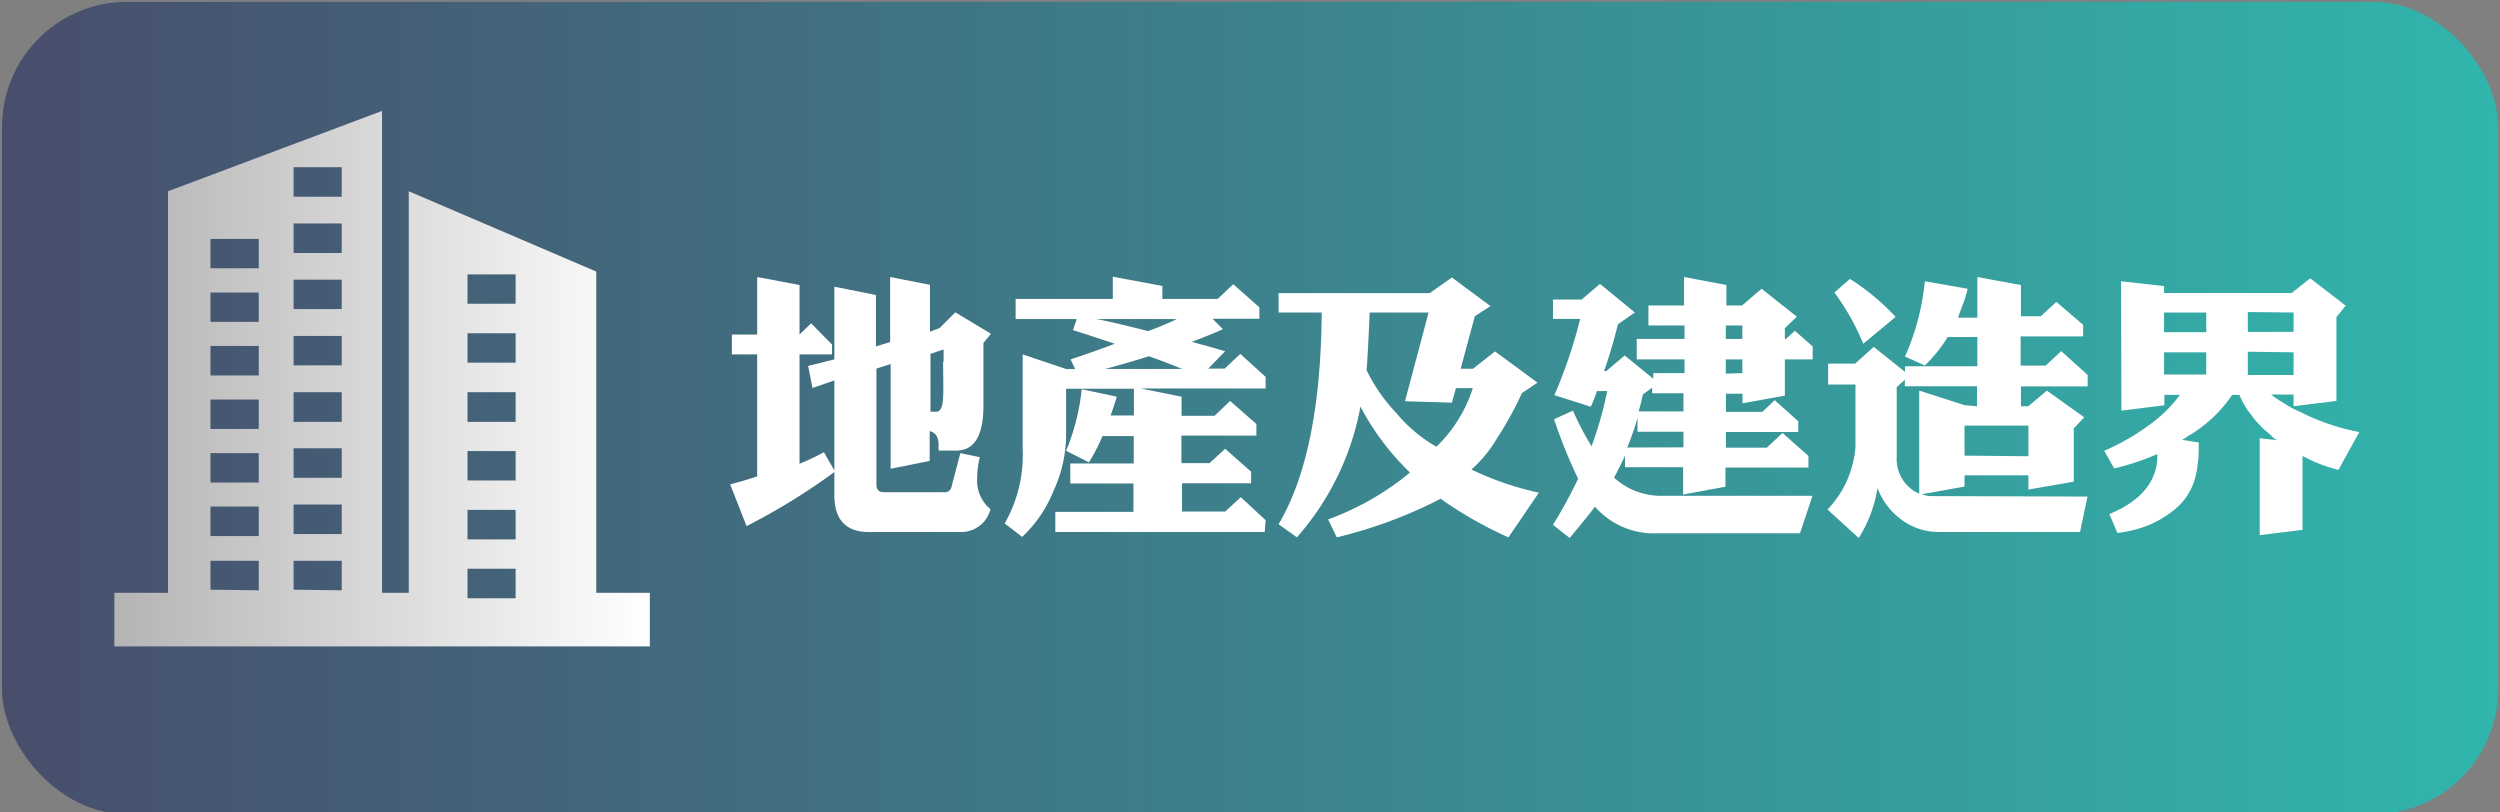 <svg id="圖層_1" data-name="圖層 1" xmlns="http://www.w3.org/2000/svg" xmlns:xlink="http://www.w3.org/1999/xlink" viewBox="0 0 160 52"><rect x="0" y="0" width="160" height="52" fill="#808080" stroke="none"/><defs><style>.cls-1{fill:url(#未命名漸層_6);}.cls-2{fill:#fff;}.cls-3{fill:url(#未命名的渐变_114);}</style><linearGradient id="未命名漸層_6" x1="-575.76" y1="-1681" x2="-416" y2="-1681" gradientTransform="translate(575.88 1707.11)" gradientUnits="userSpaceOnUse"><stop offset="0" stop-color="#31b5ac"/><stop offset="1" stop-color="#484e6c"/></linearGradient><linearGradient id="未命名的渐变_114" x1="7.32" y1="24.24" x2="41.59" y2="24.24" gradientUnits="userSpaceOnUse"><stop offset="0.01" stop-color="#b5b5b6"/><stop offset="1" stop-color="#fff"/></linearGradient></defs><title>地产及建造界</title><rect class="cls-1" x="0.12" y="0.12" width="159.75" height="51.99" rx="8" transform="translate(160 52.23) rotate(180)"/><path class="cls-2" d="M135.75,18l2.75.31v.44h8.17l1.18-.94,2.27,1.75-.59.74v5.36l-2.74.34v-.75h-1.44a7.19,7.19,0,0,0,.86.58,5.78,5.78,0,0,0,1,.53A14,14,0,0,0,151,27.65l-1.34,2.42a9.57,9.57,0,0,1-2.3-.89v4.73l-2.74.34v-6.2l1.13.12a.72.72,0,0,1-.25-.16.86.86,0,0,1-.19-.19,5.82,5.82,0,0,1-1.18-1.2,5.32,5.32,0,0,1-.81-1.35h-.46A8.63,8.63,0,0,1,140,27.93a2.67,2.67,0,0,1-.34.22l1.06.17c0,.58,0,1-.07,1.36a3.85,3.85,0,0,1-.1.65,3.93,3.93,0,0,1-1.54,2.41,6.63,6.63,0,0,1-1.6.91,8,8,0,0,1-1.9.46L135,32.9c2-.83,3.05-2.06,3.07-3.7v-.14a16.25,16.25,0,0,1-2.76.92l-.64-1.13a14.5,14.5,0,0,0,2.85-1.63,8.79,8.79,0,0,0,2-1.95h-1v.67l-2.75.34Zm2.75,3.26h2.7V20h-2.7Zm0,2.71h2.7V22.55h-2.7Zm5.36-4v1.27h2.93V20Zm0,2.54V24h2.93V22.55Z"/><path class="cls-2" d="M63.39,32.59a1.93,1.93,0,0,1-1.85,1.46H55.61c-1.47,0-2.21-.79-2.21-2.35V30.21a40.43,40.43,0,0,1-5.62,3.46L46.73,31c.54-.14,1.12-.31,1.73-.51V22.68H46.84V21.41h1.62V17.73l2.71.51v3.17l.74-.72,1.34,1.36v.63H51.17v7a14.66,14.66,0,0,0,1.56-.74l.67,1.17V24.35L52,24.83l-.28-1.41L53.4,23V18.35l2.66.53v3.29l.91-.28V17.73l2.55.5v3l.62-.24,1-1,2.28,1.37-.48.59v4c0,1.93-.58,2.89-1.75,2.89H60.07c0-.13,0-.26,0-.37,0-.49-.19-.79-.57-.88v1.91L57,30v-6.7l-.91.29V31c0,.33.15.5.46.5h3.87a.43.43,0,0,0,.48-.36L61.46,29l1.25.26a5.4,5.4,0,0,0-.17,1.3A2.39,2.39,0,0,0,63.39,32.59Zm-3-9.43v-.8l-.84.29v3.7h.14l.24,0c.26,0,.4-.31.43-.93S60.36,24.07,60.36,23.16Z"/><path class="cls-2" d="M80.94,34.05H67.54V32.76h5V30.94H68.5V29.66h4.06V27.91h-2a11.84,11.84,0,0,1-.87,1.68l-1.46-.74a14,14,0,0,0,1-3.94l2.25.48c-.2.63-.33,1-.4,1.2h1.49V24.88H68.23V28a8.68,8.68,0,0,1-.81,3.43,8.18,8.18,0,0,1-2,2.93L64.3,33.5a8.84,8.84,0,0,0,1.15-4.82v-6l2.79.94h.57L68.52,23c1.15-.38,2.09-.72,2.83-1-1.31-.43-2.2-.73-2.68-.87l.24-.71H65V19.13h6.22V17.71l3.17.59v.83h3.54l1-.94,1.67,1.48v.73h-3l.67.67q-1.11.48-2,.81c.68.18,1.4.38,2.14.6l-1.08,1.11h1.05l1-.94L81,24.12v.74H73l2.62.53v1.22h2.11l1-.95,1.68,1.48v.74h-4.8v1.76h1.8l1-.92,1.66,1.47v.74H75.65v1.81h2.76l1-.92L81,33.29ZM75.32,20.42H70.16c.64.11,1.75.37,3.31.77A18.2,18.2,0,0,0,75.32,20.42Zm.33,3.19c-.57-.24-1.28-.51-2.11-.81-1,.31-1.93.58-2.81.81Z"/><path class="cls-2" d="M98.49,31.53l-1.95,2.86a25.32,25.32,0,0,1-4.34-2.47,29.3,29.3,0,0,1-6.65,2.47L85,33.24a17.58,17.58,0,0,0,5.24-3,16.38,16.38,0,0,1-3.17-4.22A17.4,17.4,0,0,1,83,34.39l-1.17-.84Q84.52,29,84.59,20H81.83V18.76H91.5l1.42-1,2.47,1.83-1,.65-.91,3.36h.79l1.41-1.11,2.72,2-1,.67A21.12,21.12,0,0,1,95.84,28a8.38,8.38,0,0,1-1.67,2.05A19.55,19.55,0,0,0,98.49,31.53Zm-4.23-6.69H93.18l-.26.93-3-.09L91.43,20H87.66c-.08,1.89-.15,3.12-.2,3.69a10.85,10.85,0,0,0,1.92,2.76,9.29,9.29,0,0,0,2.55,2.14A9,9,0,0,0,94.26,24.84Z"/><path class="cls-2" d="M116,31.73l-.8,2.4h-9.12a5,5,0,0,1-4-1.7c-.53.69-1.07,1.34-1.62,2l-1.07-.84A31.92,31.92,0,0,0,101,30.64a32.33,32.33,0,0,1-1.54-3.81l1.21-.55a17.73,17.73,0,0,0,1.19,2.28,23.34,23.34,0,0,0,1-3.53h-.65c-.16.44-.29.78-.4,1l-2.33-.74a31.22,31.22,0,0,0,1.65-4.88H99.39V19.17h1.83l1.18-1L104.63,20l-1.08.75c-.26,1.05-.56,2.06-.89,3h.14l1.18-1,1.83,1.49v-.36h2V23h-3.06V21.69h3.06v-.86H105.5V19.55h2.28V17.73l2.71.51v1.31h1l1.25-1.07L115,20.27l-.77.73v.69h.07l.57-.52,1.14,1V23h-1.78v2.32l-2.71.49v-.61h-1.06v1.16h2.33l.79-.75,1.51,1.35v.69h-4.63v1h2.62l1-.94,1.66,1.47v.74h-5.31v1.23l-2.71.5V29.9H104v-.74c-.25.54-.48,1-.7,1.41a4.46,4.46,0,0,0,3.2,1.16Zm-8.26-3.1v-1h-2.94v-.88a17,17,0,0,1-.66,1.89Zm0-2.3V25.17h-2v-.36l-.6.44q-.12.59-.27,1.08Zm3.77-4.64v-.86h-1.06v.86Zm0,2.19V23h-1.06v.91Z"/><path class="cls-2" d="M133.6,31.78l-.48,2.27h-9a4,4,0,0,1-2.45-.81,4.42,4.42,0,0,1-1.51-2,8.53,8.53,0,0,1-1.2,3.19l-2-1.82a6.51,6.51,0,0,0,1.79-4v-4H117V23.27h1.73l1.19-1.07,2,1.6v-.36h4.63V21.57h-1.9a9.11,9.11,0,0,1-1.46,1.82l-1.27-.57A15.55,15.55,0,0,0,123.19,18l2.74.48a7.76,7.76,0,0,1-.37,1.17c-.12.31-.2.53-.24.68h1.23V17.73l2.79.51v2h1.27l1-.92,1.71,1.47v.74h-4v1.87h1.6l1-.93L133.61,24v.73h-4.27V26h.47L131,25l2.39,1.71-.67.71v3.41l-2.9.5v-.91h-4.09v.72l-2.73.49a1.78,1.78,0,0,0,.69.12Zm-12.28-11.5L119.25,22a15.25,15.25,0,0,0-1.85-3.28l1-.87A15,15,0,0,1,121.32,20.28ZM126.53,26V24.72h-4.62v-.41l-.52.46v4.46a2.42,2.42,0,0,0,1.44,2.37V25l2.9.93Zm3.29,3.2V27.24h-4.09v1.92Z"/><path class="cls-3" d="M38.16,37.94V17.38l-12-5.14v25.7H24.45V7.1l-13.7,5.14v25.7H7.32v3.43H41.59V37.94ZM18.79,10.7h3.08v1.89H18.79Zm0,3.6h3.08v1.89H18.79Zm0,3.6h3.08v1.88H18.79Zm0,3.6h3.08v1.88H18.79Zm0,3.6h3.08V27H18.79Zm0,3.59h3.08v1.89H18.79Zm0,3.6h3.08v1.89H18.79Zm-5.32-17h3.09v1.88H13.47Zm0,3.43h3.09v1.88H13.47Zm0,3.42h3.09v1.89H13.47Zm0,3.43h3.09v1.88H13.47Zm0,3.43h3.09v1.88H13.47Zm0,3.42h3.09v1.89H13.47Zm0,5.32V35.89h3.09v1.89Zm5.32,0V35.89h3.08v1.89ZM29.92,17.56H33v1.88H29.92Zm0,3.77H33v1.88H29.92Zm0,3.77H33V27H29.92Zm0,3.77H33v1.88H29.92Zm0,3.76H33v1.89H29.92Zm0,5.66V36.4H33v1.89Zm0,0"/></svg>